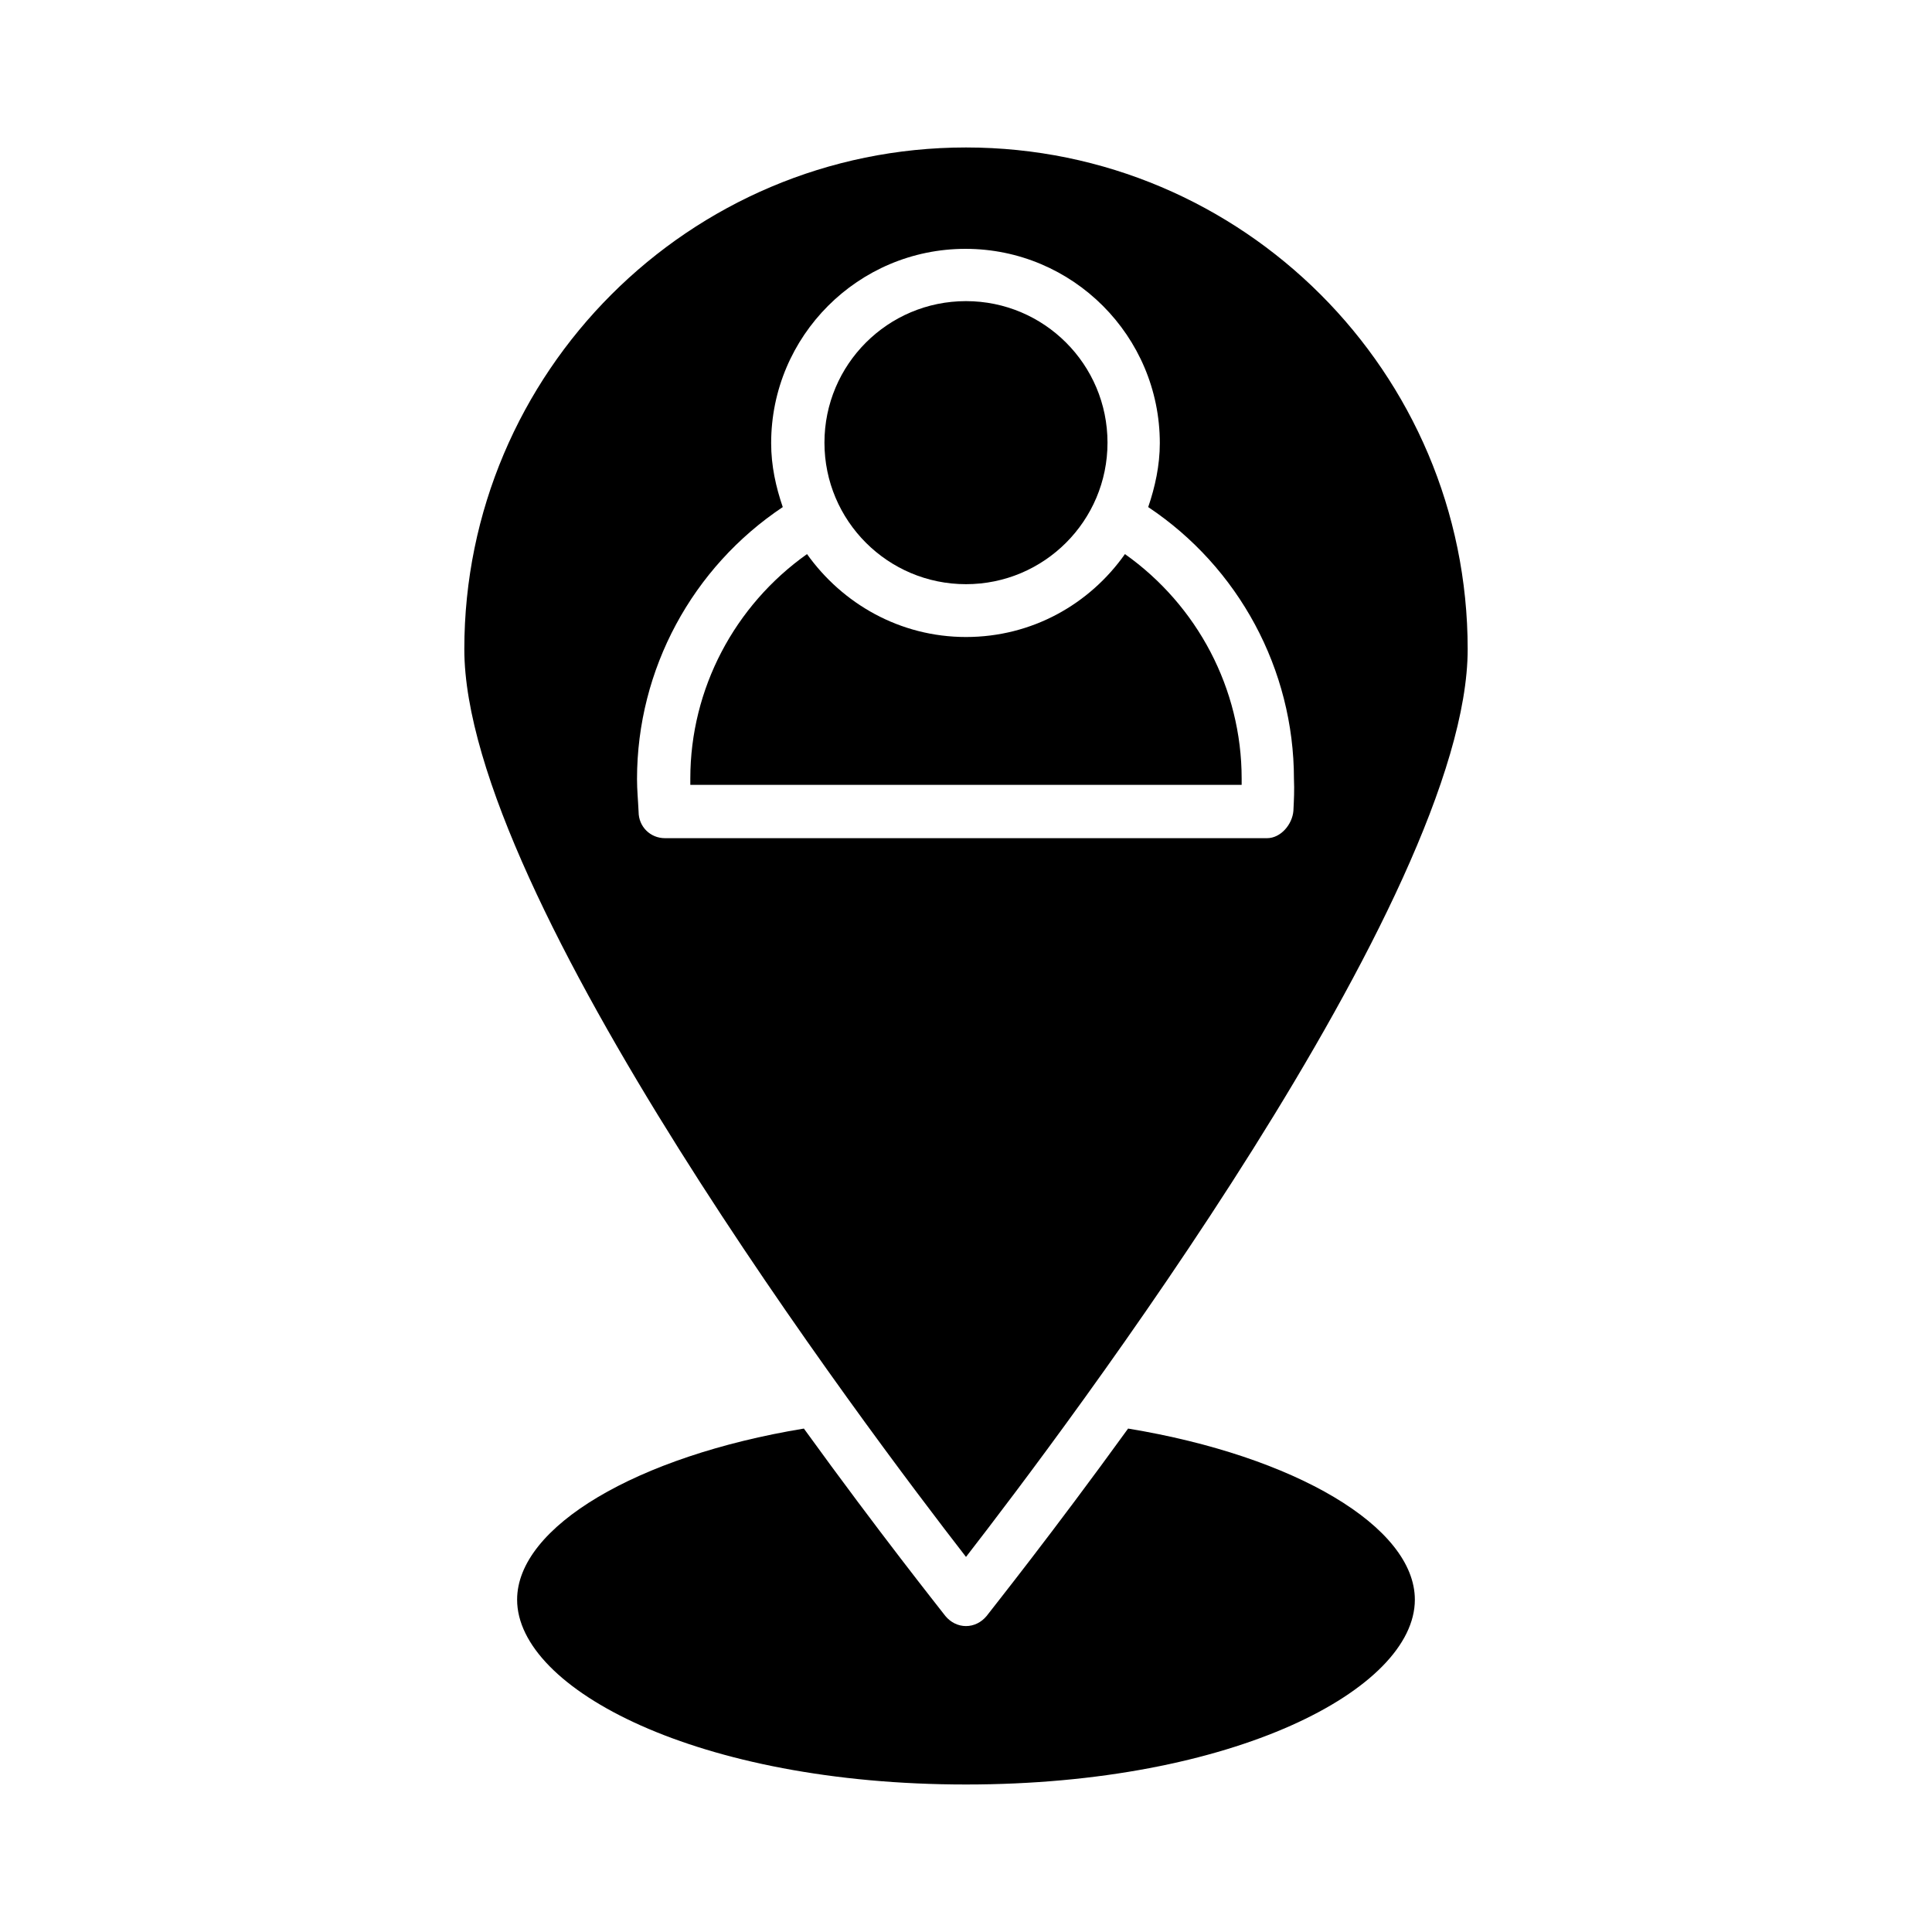 <?xml version="1.0" encoding="UTF-8"?>
<!-- Uploaded to: ICON Repo, www.svgrepo.com, Generator: ICON Repo Mixer Tools -->
<svg fill="#000000" width="800px" height="800px" version="1.1" viewBox="144 144 512 512" xmlns="http://www.w3.org/2000/svg">
 <g>
  <path d="m437.5 261.31c0 20.711-16.793 37.504-37.504 37.504-20.715 0-37.508-16.793-37.508-37.504 0-20.715 16.793-37.508 37.508-37.508 20.711 0 37.504 16.793 37.504 37.508"/>
  <path d="m400 183.08c-73.332 0-132.95 59.617-132.95 132.95 0 65.496 107.34 207.54 132.95 240.57 25.609-33.027 132.95-175.07 132.95-240.57 0-73.332-59.617-132.95-132.95-132.95zm86.766 175.77c-0.281 3.637-3.359 7.277-6.996 7.277h-159.54c-3.918 0-6.996-3.078-6.996-6.996-0.141-3.078-0.418-5.738-0.418-8.676 0-29.109 14.695-56.117 38.625-72.074-1.82-5.316-3.078-10.914-3.078-16.934 0-28.41 23.09-51.5 51.5-51.5 28.41 0 51.5 23.09 51.5 51.5 0 5.879-1.258 11.617-3.078 16.934 23.93 15.953 38.625 42.965 38.625 72.074 0.137 2.934-0.004 5.594-0.145 8.395z"/>
  <path d="m442.12 290.84c-9.375 13.297-24.629 21.973-42.125 21.973-17.492 0-32.746-8.816-42.125-21.973-19.172 13.574-30.93 35.688-30.93 59.477v1.68h146.11v-1.68c0.004-23.789-11.75-45.902-30.926-59.477z"/>
  <path d="m518.95 567.93c0-19.312-31.77-38.066-75.992-45.344-20.152 27.848-35.688 47.301-37.504 49.68-1.398 1.68-3.359 2.66-5.457 2.66s-4.059-0.98-5.457-2.66c-1.82-2.379-17.352-21.832-37.504-49.68-44.227 7.281-75.996 26.031-75.996 45.344 0 23.652 47.863 48.98 118.95 48.98 71.094 0.004 118.96-25.328 118.96-48.98z"/>
 </g>
</svg>